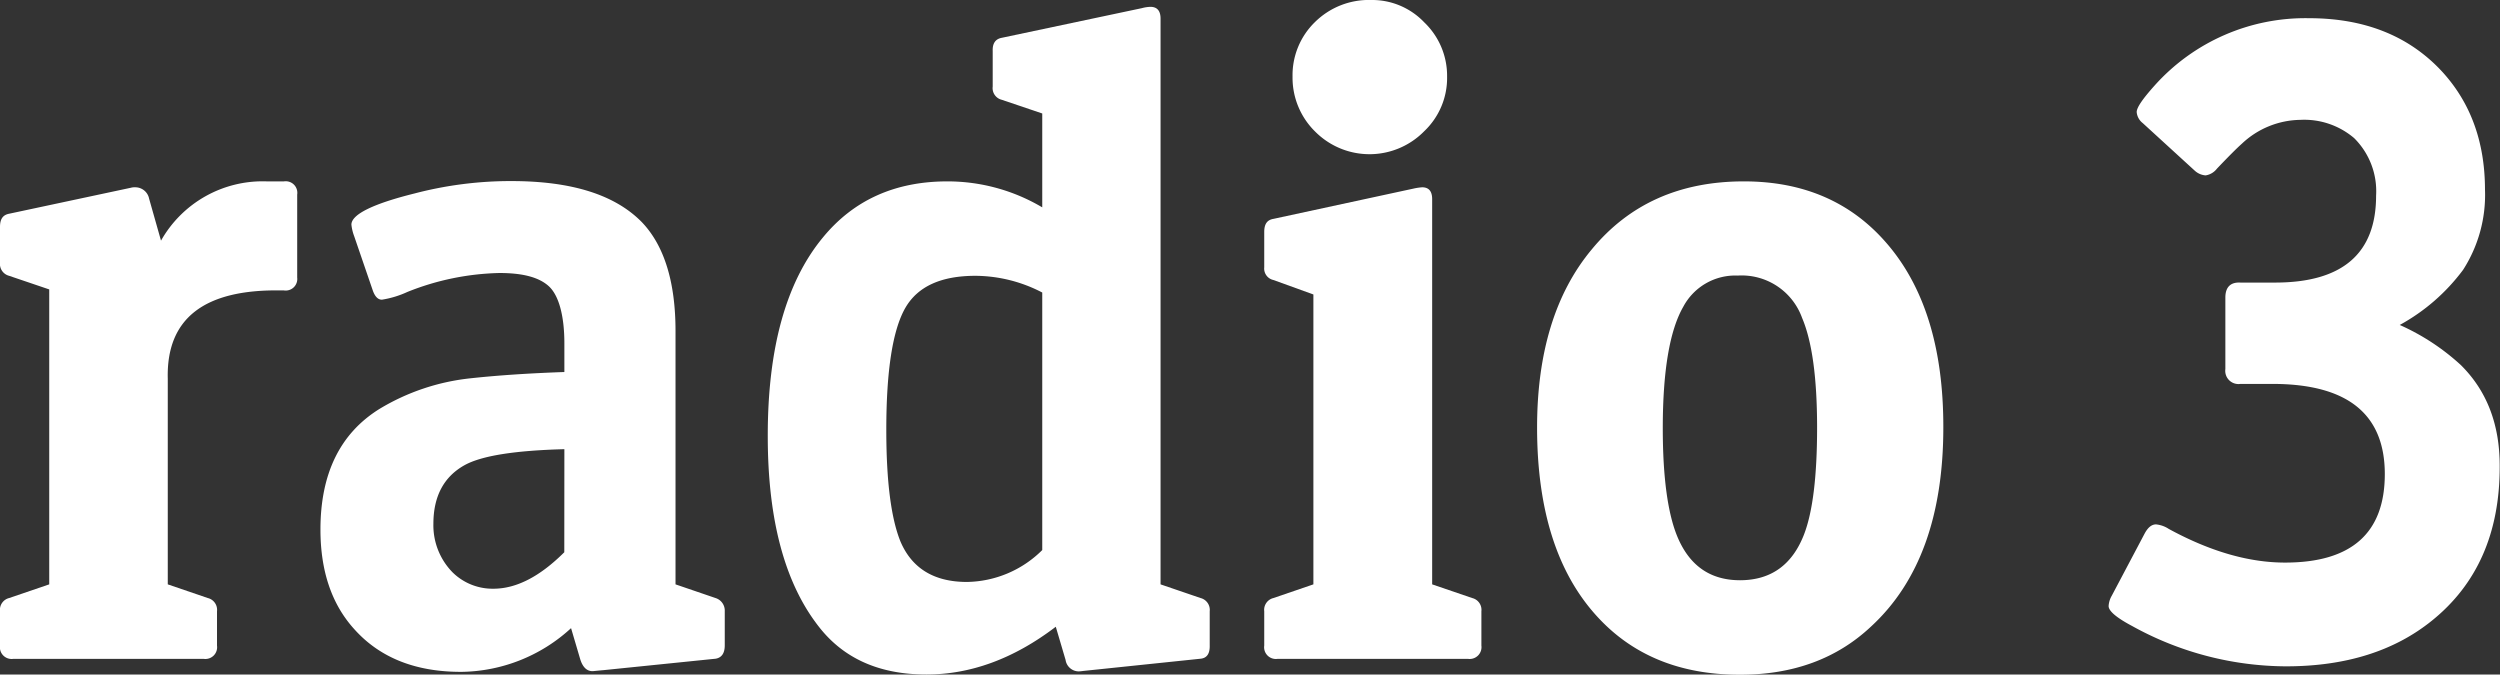 <svg viewBox="0 0 321.42 86.72" xmlns="http://www.w3.org/2000/svg"><rect x="0" y="0" width="321.42" height="86.72" fill="#333333" stroke="none"/><g fill="#fff"><path d="m6.33 37.21-5.16-1.75a1.58 1.58 0 0 1 -1.17-1.71v-4.57c0-1 .35-1.54 1.17-1.7l15.65-3.34a1.76 1.76 0 0 1 .53-.06 1.81 1.81 0 0 1 1.82 1.46l1.53 5.4a15 15 0 0 1 13.59-7.62h2.22a1.49 1.49 0 0 1 1.7 1.7v10.66a1.49 1.49 0 0 1 -1.7 1.66h-.35q-14.88-.26-14.59 11.34v26.45l5.15 1.76a1.56 1.56 0 0 1 1.18 1.7v4.41a1.51 1.51 0 0 1 -1.7 1.71h-24.5a1.51 1.51 0 0 1 -1.7-1.71v-4.41a1.56 1.56 0 0 1 1.17-1.7l5.16-1.76z"/><path d="m92 76.89-5.15-1.76v-32.58c0-6.31-1.46-11-4.34-14-3.45-3.51-9-5.27-16.76-5.27a48.77 48.77 0 0 0 -12.48 1.6c-5.39 1.34-8.09 2.71-8.09 4a5.92 5.92 0 0 0 .35 1.47l2.4 7c.28.79.67 1.18 1.17 1.18a12.43 12.43 0 0 0 3.29-1 33.68 33.68 0 0 1 11.83-2.43c3 0 5.08.55 6.34 1.7s2 3.73 2 7.33v3.7q-6.81.24-12 .8a28.37 28.37 0 0 0 -11.78 3.95q-7.58 4.72-7.58 15.5 0 8 4.33 12.79 4.92 5.52 13.77 5.51a21.18 21.18 0 0 0 14.12-5.62l1.18 4c.31 1 .84 1.53 1.57 1.53.13 0 .59-.06 1.42-.13l14.41-1.47c.78-.13 1.18-.7 1.18-1.71v-4.39a1.69 1.69 0 0 0 -1.18-1.7zm-19.45-5.89q-4.69 4.68-9.09 4.69a7.33 7.33 0 0 1 -5.28-2.11 8.64 8.64 0 0 1 -2.46-6.22c0-3.55 1.34-6.06 4-7.55 2.19-1.22 6.47-1.89 12.84-2.06z"/><path d="m154.36 76.89-5.15-1.76v-72.74c0-1-.44-1.51-1.3-1.51a4.68 4.68 0 0 0 -1.11.17l-18 3.81c-.82.15-1.21.72-1.17 1.7v4.57a1.54 1.54 0 0 0 1.17 1.7l5.2 1.76v12.07a23.87 23.87 0 0 0 -12.2-3.34q-10.08 0-16 7.21-7.11 8.59-7.09 25.56 0 16.17 6.62 24.55c3.2 4.07 7.79 6.08 13.77 6.08 5.66 0 11.21-2 16.64-6.14l1.26 4.27a1.72 1.72 0 0 0 1.7 1.47 5.63 5.63 0 0 0 .59-.06l15.06-1.57c.82-.08 1.21-.65 1.18-1.71v-4.39a1.57 1.57 0 0 0 -1.17-1.7zm-20.36-6.17a14 14 0 0 1 -9.68 4.1c-4.21 0-7.07-1.73-8.55-5.2-1.21-3-1.82-7.74-1.82-14.37q0-11.43 2.46-15.69c1.6-2.75 4.61-4.1 9-4.1a18.75 18.75 0 0 1 8.59 2.15z"/><path d="m168.86 37.86-5.14-1.86a1.51 1.51 0 0 1 -1.18-1.63v-4.54c0-1 .35-1.55 1.18-1.69l18-3.89a7.35 7.35 0 0 1 1.12-.17c.86 0 1.29.51 1.29 1.52v49.53l5.15 1.76a1.56 1.56 0 0 1 1.18 1.7v4.41a1.52 1.52 0 0 1 -1.71 1.71h-24.51a1.51 1.51 0 0 1 -1.7-1.71v-4.41a1.56 1.56 0 0 1 1.18-1.7l5.14-1.76z"/><path d="m176.32 0a9.24 9.24 0 0 1 6.79 2.87 9.5 9.5 0 0 1 2.94 7 9.43 9.43 0 0 1 -2.94 7 9.85 9.85 0 0 1 -14 .07 9.71 9.71 0 0 1 -2.93-7.1 9.52 9.52 0 0 1 2.88-7 9.86 9.86 0 0 1 7.26-2.84z"/><path d="m242.42 31.11q-6.85-7.8-18.23-7.79-12.36 0-19.57 8.78c-4.65 5.59-7 13.23-7 22.86q0 15.6 7.45 24c4.61 5.21 10.81 7.79 18.63 7.79 6.85 0 12.47-2.06 16.88-6.22q9.27-8.55 9.27-25.59.02-15.37-7.43-23.83zm-10.49 37.63q-2.28 5.85-8.21 5.86c-3.79 0-6.44-1.83-8-5.45-1.29-3-1.94-7.75-1.94-14.08q0-11.05 2.64-15.64a7.57 7.57 0 0 1 7-4 8.25 8.25 0 0 1 8.27 5.44q1.92 4.51 1.93 14t-1.69 13.87z"/><path d="m308.53 41.78a29 29 0 0 1 7.85 5.15q5.06 5 5 13.12 0 12.74-8.73 19.76-7.26 5.85-18.7 5.86a41.13 41.13 0 0 1 -19.8-5.17c-2-1.06-3.05-1.93-3.05-2.58a3 3 0 0 1 .4-1.32l4.23-8c.43-.8.91-1.18 1.47-1.18a3.61 3.61 0 0 1 1.63.58c5.32 2.9 10.3 4.33 14.95 4.33q12.82 0 12.83-11.37 0-11.59-14.41-11.6h-4.16a1.7 1.7 0 0 1 -1.93-1.91v-9.19c0-1.32.64-2 1.93-1.93h4.45q13 0 13-11.18a9.6 9.6 0 0 0 -2.83-7.4 9.89 9.89 0 0 0 -6.91-2.34 11.16 11.16 0 0 0 -7.5 3.05q-.94.83-3.22 3.22a2.27 2.27 0 0 1 -1.46.87 2.32 2.32 0 0 1 -1.41-.62l-6.68-6.11a2 2 0 0 1 -.77-1.41c0-.59.77-1.7 2.3-3.41a26 26 0 0 1 19.85-8.66c7.15 0 12.87 2.27 17.12 6.87q5.5 6 5.51 15.16a17.81 17.81 0 0 1 -2.82 10.33 25.26 25.26 0 0 1 -8.14 7.08z"/></g></svg>